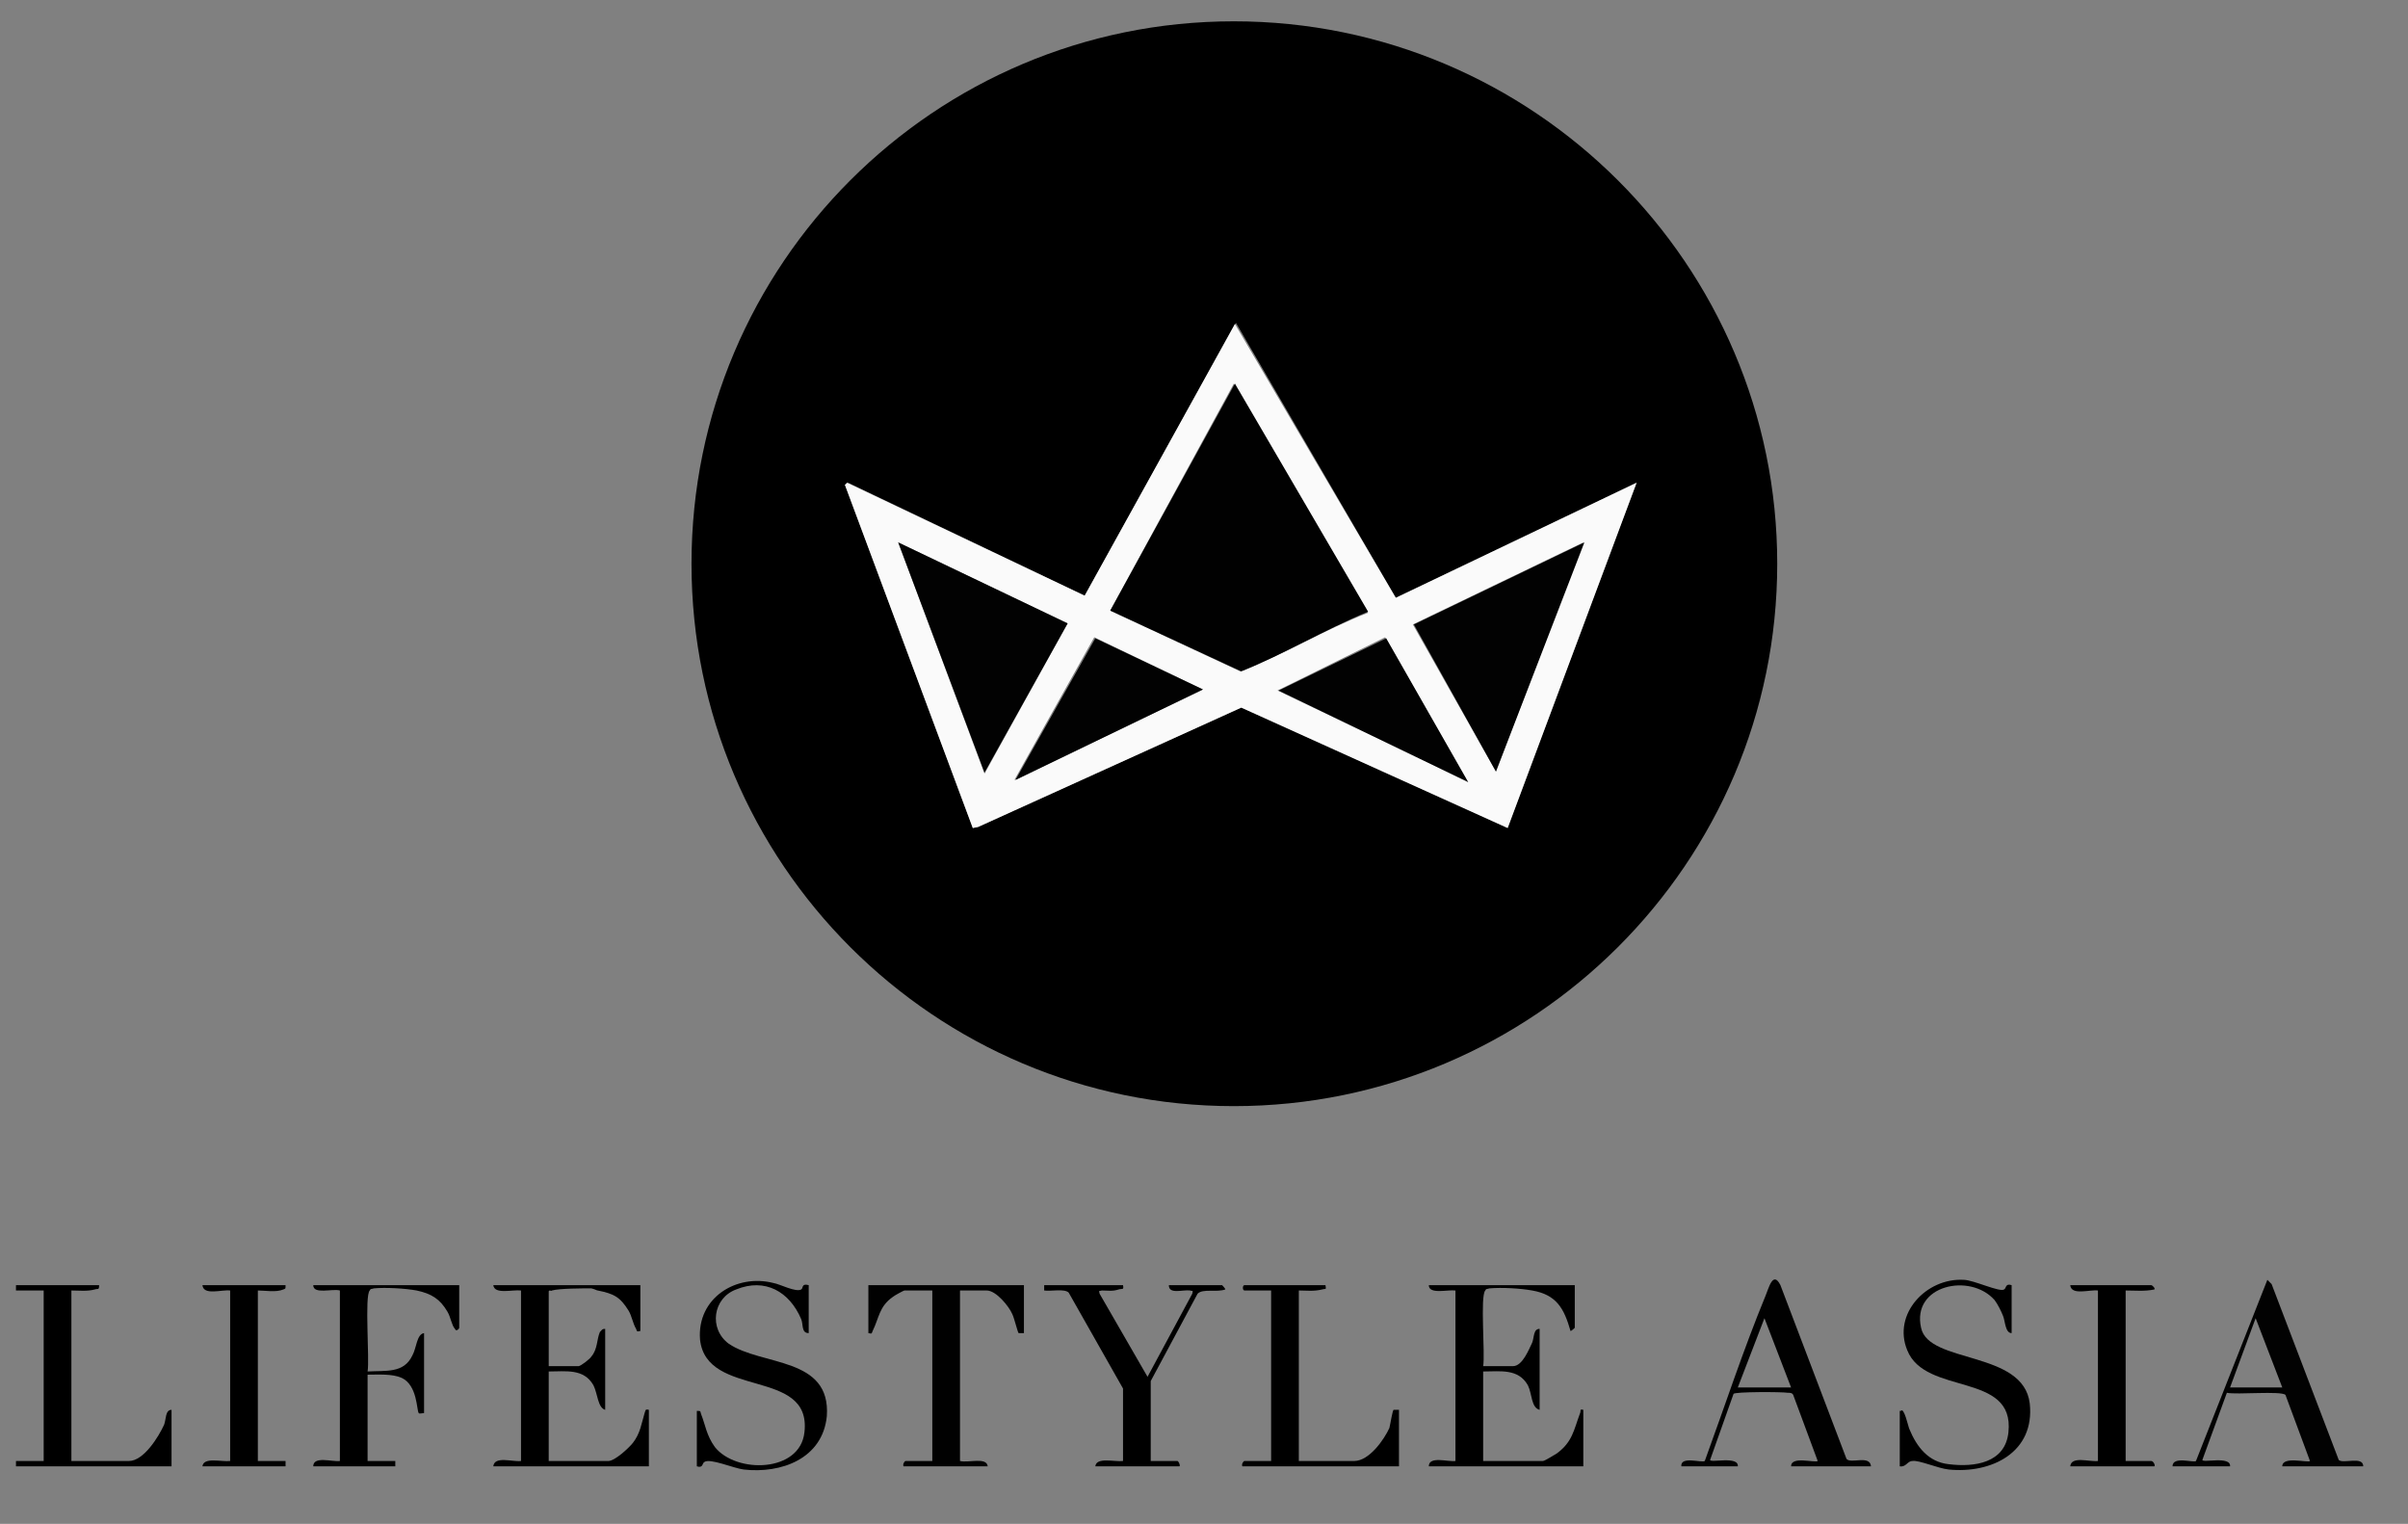 <svg version="1.2" xmlns="http://www.w3.org/2000/svg" viewBox="0 0 226 143" width="226" height="143">
	<rect x="0" y="0" width="226" height="143" fill="#808080" stroke="none"/>
	<title>lifestyle-asia-icon</title>
	<style>
		.s0 { fill: #000000 } 
		.s1 { fill: #010101 } 
		.s2 { fill: #020202 } 
		.s3 { fill: #fafafa } 
	</style>
	<path class="s0" d="m139.4 121.1c-0.5 0.5 0 6-0.2 7.1h2.8c0.9 0 1.5-1.6 1.8-2.2 0.2-0.5 0.1-1.3 0.7-1.3v7.6c-0.8-0.2-0.7-1.5-1.1-2.3-0.9-1.6-2.6-1.3-4.2-1.3v8.4h5.6c0.2 0 1.1-0.6 1.3-0.7 1.5-1.1 1.6-2.2 2.2-3.8 0.1-0.2-0.1-0.4 0.3-0.3v5.3h-14.5c0-1 1.8-0.4 2.5-0.5v-16c-0.7-0.1-2.5 0.4-2.5-0.5h13.7v4c0 0-0.3 0.3-0.4 0.3-0.6-2.1-1.3-3.4-3.6-3.8-1.1-0.2-2.8-0.3-4-0.2-0.3 0.1-0.3 0-0.4 0.2z"/>
	<path class="s0" d="m51.8 121.1c0 0.1-0.3-0.1-0.3 0.1v7h2.8c0.2 0 1.1-0.7 1.2-0.9 0.6-0.7 0.5-1.6 0.8-2.3 0.2-0.2 0.2-0.3 0.5-0.3v7.6c-0.7-0.2-0.7-1.5-1.1-2.3-0.9-1.6-2.6-1.3-4.2-1.3v8.4h5.6c0.6 0 1.9-1.2 2.3-1.7 0.7-0.9 0.8-1.8 1.1-2.8 0.1-0.2 0-0.4 0.4-0.3v5.3h-14.6c0.1-1 1.8-0.4 2.6-0.5v-16c-0.8-0.1-2.5 0.4-2.6-0.5h13.8v4.3c-0.4 0.1-0.3 0-0.4-0.2-0.3-0.5-0.4-1.2-0.7-1.7-0.8-1.3-1.4-1.6-2.9-1.9-0.1 0-0.2-0.1-0.6-0.2-0.8 0-3 0-3.7 0.2z"/>
	<path class="s0" d="m34.7 121.1c-0.5 0.5 0 6.5-0.2 7.6 1.7-0.1 3.4 0.2 4.2-1.5 0.4-0.7 0.4-2 1.1-2.1v7.5c-0.1 0-0.5 0.1-0.5 0-0.2-0.2-0.1-2.6-1.6-3.3-0.9-0.4-2.2-0.3-3.2-0.3v8.1h2.6v0.5h-7.7c0-1 1.8-0.4 2.5-0.5v-16c-0.7-0.2-2.5 0.4-2.5-0.5h13.7v4c0 0.1-0.3 0.4-0.4 0.1-0.3-0.3-0.4-1.1-0.7-1.6-0.7-1.2-1.5-1.7-2.9-2-1.1-0.2-2.9-0.3-4-0.2-0.3 0.1-0.3 0-0.4 0.2z"/>
	<path class="s1" d="m96.1 120.6v4.5c-0.1 0-0.4 0-0.5 0-0.1-0.1-0.4-1.4-0.6-1.8-0.3-0.7-1.5-2.2-2.4-2.2h-2.5v16c0.8 0.2 2.5-0.4 2.6 0.5h-7.9c-0.1-0.2 0.1-0.5 0.2-0.5h2.5v-16h-2.6c-0.1 0-1 0.5-1.1 0.6-1.3 0.9-1.3 2-1.9 3.2-0.1 0.2 0 0.3-0.4 0.2v-4.5h14.6z"/>
	<path class="s0" d="m178.4 132.4c0.3-0.4 0.7 1.5 0.8 1.7 0.7 1.7 1.8 3.1 3.7 3.3 2.4 0.3 5.3-0.1 5.6-3 0.6-5.7-7.8-3.4-9.5-7.7-1.4-3.4 1.8-6.8 5.3-6.6 0.9 0 3.4 1.2 3.8 0.9 0.2-0.1 0.1-0.6 0.7-0.4v4.5c-0.6 0-0.6-1.1-0.8-1.6-0.2-0.5-0.5-1.1-0.8-1.5-2.3-2.6-7.8-1.4-6.9 2.6 0.7 3.4 9.6 2.1 10.2 7.1 0.5 4.6-3.6 6.6-7.6 6.2-1-0.1-2.8-0.9-3.4-0.8-0.5 0-0.6 0.6-1.2 0.5v-5.2z"/>
	<path class="s0" d="m65.4 132.4c0.4 0 0.3 0 0.4 0.3 0.4 1 0.5 2 1.3 3.1 2 2.5 8 2.4 8.4-1.4 0.7-6.1-9.2-3.1-9.8-8.7-0.3-3.9 3.4-6.2 6.9-5.3 0.6 0.1 2.1 0.9 2.6 0.6 0.2-0.1 0-0.6 0.7-0.4v4.5c-0.7 0-0.5-0.8-0.7-1.3-1.1-2.6-3.4-3.9-6.1-2.8-2.2 0.8-2.6 3.7-0.7 5.1 3.1 2.1 9.6 1.2 9.2 6.8-0.4 4-4.3 5.4-7.8 5-0.9-0.1-3.2-1.1-3.7-0.7-0.2 0.1-0.1 0.6-0.7 0.4v-5.2z"/>
	<path class="s0" d="m124.4 120.6c0.1 0.5 0 0.3-0.3 0.4-0.8 0.2-1.5 0.1-2.2 0.1v16h5.2c1.4 0 2.8-2 3.3-3.1 0.1-0.4 0.3-1.7 0.4-1.7 0 0 0.4 0 0.5 0v5.3h-14.7c-0.1-0.2 0.1-0.5 0.2-0.5h2.5v-16h-2.5c-0.2 0-0.2-0.5 0-0.5h7.7z"/>
	<path class="s2" d="m203.9 137.6c0-1 2-0.3 2.2-0.5l6.7-17 0.4 0.4 6.3 16.5c0.4 0.4 2.3-0.4 2.3 0.6h-7.6c0-1 2.4-0.3 2.6-0.5l-2.3-6.2c-0.4-0.4-4.6 0-5.5-0.2l-2.3 6.3c0 0.3 2.7-0.4 2.6 0.6h-5.4zm10.3-7.4l-2.5-6.5-2.4 6.5z"/>
	<path class="s1" d="m175.6 137.6h-7.5c0-1 2.2-0.3 2.5-0.5l-2.3-6.2c-0.1-0.2-0.3-0.2-0.5-0.2-0.6-0.1-5-0.1-5.1 0.1l-2.2 6.2c0 0.3 2.7-0.4 2.6 0.6h-5.3c-0.1-1 1.9-0.3 2.2-0.5 1.9-5.2 3.6-10.4 5.7-15.5 0.3-0.7 0.7-2.4 1.4-1l6.2 16.3c0.4 0.5 2.2-0.4 2.3 0.7zm-7.5-7.4l-2.5-6.5-2.5 6.5z"/>
	<path class="s0" d="m9.3 120.6c0 0.5-0.1 0.3-0.4 0.4-0.7 0.2-1.5 0.1-2.2 0.1v16h5.4c1.4 0 2.8-2.3 3.3-3.4 0.2-0.5 0.1-1.4 0.7-1.4v5.3h-14.6v-0.5h2.6v-16h-2.6v-0.5c0 0 7.8 0 7.8 0z"/>
	<path class="s0" d="m105.4 120.6c0.1 0.5-0.1 0.3-0.4 0.4-0.6 0.2-1 0.1-1.6 0.1-0.2 0.1-0.3-0.1-0.2 0.3l4.5 7.8 4.2-7.8c0.1-0.4 0-0.2-0.2-0.3-0.7-0.1-2 0.4-2-0.5h5c0 0 0.3 0.3 0.3 0.4-0.8 0.3-2.1-0.1-2.6 0.4l-4.4 8.2v7.5h2.5c0.1 0 0.3 0.4 0.2 0.5h-7.9c0.1-0.9 1.8-0.4 2.6-0.5v-6.8l-5.1-9c-0.4-0.4-1.7-0.1-2.3-0.2v-0.5c0 0 7.4 0 7.4 0z"/>
	<path class="s0" d="m201.9 120.6c0.1 0 0.4 0.3 0.3 0.4-0.9 0.2-1.8 0.1-2.7 0.1v16h2.4c0.2 0 0.4 0.4 0.3 0.5h-7.9c0.1-1 1.8-0.4 2.6-0.5v-16c-0.8-0.1-2.5 0.5-2.6-0.5z"/>
	<path class="s0" d="m26.8 120.6c0 0.4 0 0.3-0.2 0.4-0.7 0.3-1.7 0.1-2.4 0.1v16h2.6v0.5h-7.8c0.1-0.9 1.8-0.4 2.6-0.5v-16c-0.8-0.1-2.5 0.5-2.6-0.5 0 0 7.8 0 7.8 0z"/>
	<g>
		<path class="s0" d="m166.8 52.9c0 28.1-22.9 50.9-51 50.9-28.1 0-50.9-22.8-50.9-50.9 0-28.1 22.8-50.9 50.9-50.9 28.1 0 51 22.8 51 50.9zm-13.2-7.6l-22.6 10.8-15-25.8-14.2 25.6-22.2-10.6-0.3 0.2 12 32.2 0.5-0.1 24.7-11.2 25 11.3 12.1-32.4z"/>
		<g>
			<path class="s3" d="m153.6 45.3l-12.1 32.4-25-11.3-24.7 11.2-0.5 0.1-12-32.2 0.2-0.2 22.3 10.6 14.1-25.5 15.1 25.7 22.6-10.8zm-25.2 12.2l-12.6-21.5-11.6 21.3 12.2 5.7c4.1-1.6 7.9-3.9 12-5.5zm-28.2 1l-15.9-7.6 8.1 21.7zm48.4-7.6l-16 7.7 7.8 13.8zm-53.4 22.3l17.7-8.5-10.2-4.9c0 0-7.5 13.4-7.5 13.4zm34.8-13.4l-10.1 5 17.8 8.5c0 0-7.7-13.5-7.7-13.5z"/>
			<path class="s1" d="m128.4 57.4c-4.1 1.7-7.9 4-11.9 5.6l-12.3-5.7 11.7-21.3 12.5 21.4z"/>
			<path fill-rule="evenodd" class="s2" d="m148.7 50.9l-8.3 21.5-7.7-13.8 16-7.7z"/>
			<path fill-rule="evenodd" class="s2" d="m100.2 58.5l-7.8 14-8.1-21.6 15.9 7.6z"/>
			<path fill-rule="evenodd" class="s2" d="m95.3 73.2l7.5-13.3 10.1 4.8-17.6 8.5z"/>
			<path fill-rule="evenodd" class="s2" d="m130.1 59.9l7.7 13.5-17.8-8.6 10.1-4.9z"/>
		</g>
	</g>
</svg>